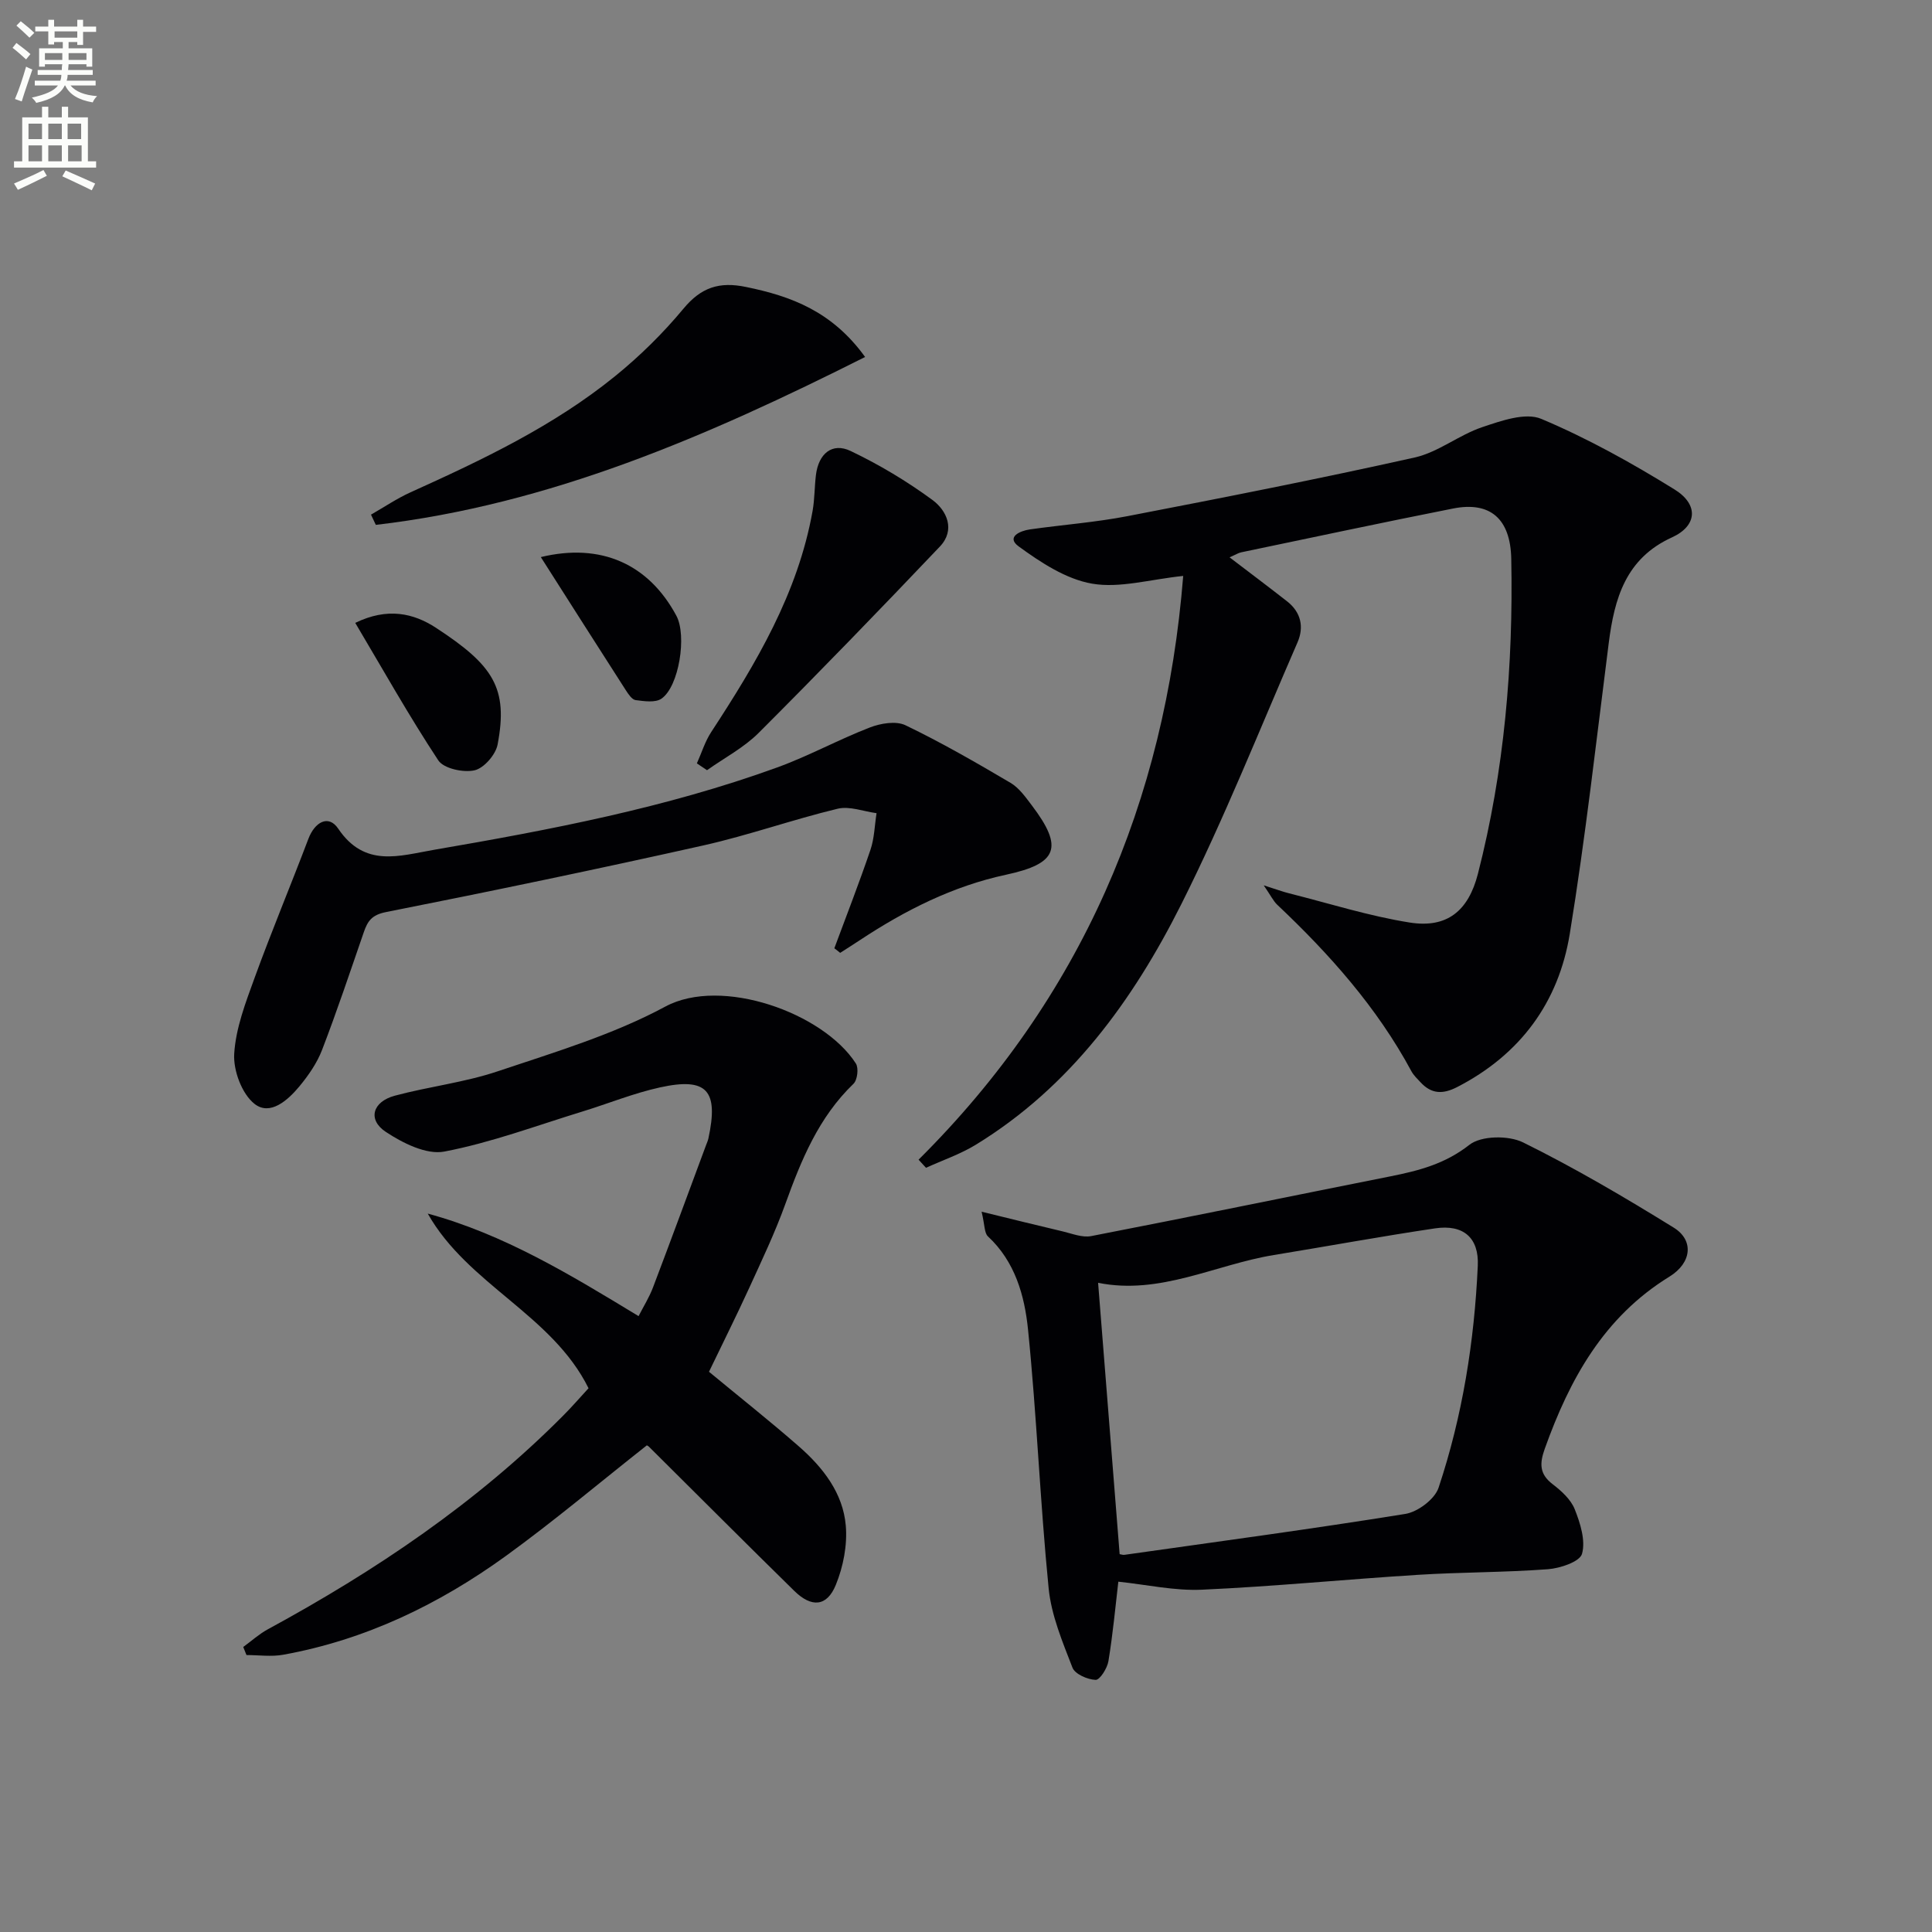 <svg enable-background="new 0 0 400 400" viewBox="0 0 400 400" xmlns="http://www.w3.org/2000/svg"><rect x="0" y="0" width="400" height="400" fill="#808080" stroke="none"/><path d="m2.6 9.9.8-1c.9.7 1.9 1.4 2.9 2.3l-.9 1.1c-1.1-1-2-1.8-2.8-2.4zm.5 10.6c.9-2.1 1.6-4.3 2.3-6.7.4.2.8.4 1.3.6-.7 2.1-1.5 4.3-2.2 6.6zm.3-15.2.9-.9c1 .8 2 1.6 2.8 2.4l-1 1c-.9-.9-1.8-1.7-2.7-2.5zm12.6-1.2h1.2v1.4h2.7v1.1h-2.7v2.7h-1.2v-.6h-1.8v1.3h4.9v3.8h-1.2v-.5h-3.7c0 .4-.1.9-.1 1.2h5.1v1h-5.2c0 .5-.1.9-.2 1.2h6v1h-5.2c1.1 1.3 2.9 2 5.5 2.2-.4.4-.7.8-.9 1.3-2.9-.5-4.8-1.6-5.7-3.5h-.1c-.8 1.7-2.7 2.9-5.9 3.6-.2-.4-.6-.8-.9-1.1 2.8-.6 4.6-1.4 5.4-2.5h-4.8v-1h5.3c.1-.3.2-.7.2-1.2h-4.9v-1h5c0-.4 0-.8.1-1.2h-3.6v.5h-1.2v-3.8h4.9v-1.3h-1.8v.5h-1.2v-2.7h-2.7v-1h2.7v-1.4h1.2v1.4h4.8zm-6.7 8.3h3.6c0-.4 0-.9 0-1.4h-3.6zm1.9-4.6h4.8v-1.3h-4.7v1.3zm6.7 3.2h-3.7v1.4h3.7z" fill="#fbfcfa"/><path d="m8.7 22.1h1.3v2.2h2.8v-2.2h1.3v2.2h4.1v9.1h1.7v1.3h-17v-1.3h1.7v-9.1h4.1zm.3 13.1.7 1.2c-1.8.9-3.8 1.9-6 2.9-.2-.4-.5-.8-.8-1.3 2.3-1 4.4-1.9 6.1-2.8zm-3.1-6.4h2.8v-3.2h-2.8zm0 4.6h2.8v-3.3h-2.8zm4.1-4.6h2.8v-3.2h-2.8zm0 4.6h2.8v-3.3h-2.8zm3.6 1.9c2.1.9 4.1 1.8 6.1 2.7l-.7 1.4c-2.2-1.1-4.2-2-6.1-2.9zm3.2-9.7h-2.8v3.2h2.8zm-2.7 7.8h2.8v-3.3h-2.8z" fill="#fbfcfa"/><g fill="#010104"><path d="m190.18 240.1c33.71-33.51 51.06-74.15 54.79-120.86-6.88.71-13.12 2.59-18.87 1.6-5.38-.93-10.62-4.38-15.19-7.71-2.66-1.94.28-3.23 2.31-3.52 6.74-.96 13.56-1.46 20.23-2.75 19.85-3.83 39.7-7.73 59.44-12.14 4.89-1.09 9.17-4.67 14.01-6.29 3.9-1.31 8.92-3.09 12.2-1.71 9.55 4.02 18.73 9.13 27.57 14.6 5.11 3.16 4.7 7.57-.51 9.94-9.58 4.36-11.91 12.63-13.09 21.89-2.56 20.07-4.81 40.2-8.06 60.16-2.31 14.21-10.23 25.02-23.33 31.76-3 1.54-5.33 1.43-7.58-1-.68-.73-1.44-1.45-1.9-2.31-7.12-13.21-16.95-24.23-27.77-34.45-.79-.75-1.28-1.81-2.79-4.01 2.65.84 3.92 1.32 5.24 1.65 8.31 2.09 16.55 4.71 24.98 6.05 7.74 1.23 12.15-2.41 14.12-10.06 5.49-21.4 7.34-43.21 6.91-65.23-.16-8.33-4.38-11.94-12.03-10.43-14.65 2.9-29.25 6.02-43.87 9.07-.63.13-1.2.51-2.42 1.04 4.21 3.21 8.1 6.13 11.92 9.12 2.87 2.25 3.53 5.32 2.14 8.5-7.88 18.12-15.19 36.53-24.04 54.17-10.01 19.94-23 37.85-42.57 49.83-3.21 1.96-6.86 3.2-10.3 4.77-.53-.57-1.04-1.12-1.54-1.68z"/><path d="m146.79 284.01c6.37 5.27 12.63 10.22 18.63 15.47 4.97 4.35 9.11 9.64 9.69 16.37.35 4.04-.52 8.52-2.07 12.3-1.84 4.5-5.02 4.73-8.59 1.23-10.09-9.89-20.07-19.91-30.1-29.86-.22-.22-.57-.33-.45-.26-9.8 7.73-19.21 15.67-29.16 22.88-13.87 10.04-29.11 17.39-46.13 20.46-2.45.44-5.05.06-7.58.06-.22-.56-.45-1.11-.67-1.67 1.69-1.23 3.26-2.66 5.07-3.65 22.33-12.13 43.25-26.2 61.24-44.32 1.76-1.77 3.39-3.66 5.18-5.6-7.56-15.26-24.96-21.43-33.29-36.16 15.79 4.3 29.4 12.58 43.65 21.23 1.01-1.98 2.21-3.89 2.99-5.95 3.71-9.77 7.32-19.59 10.96-29.39.17-.47.39-.93.5-1.41 2.16-9.98-.26-12.74-9.99-10.61-5.48 1.2-10.74 3.36-16.12 5.01-9.49 2.91-18.87 6.43-28.56 8.28-3.7.71-8.62-1.76-12.12-4.08-3.81-2.52-2.75-6.25 1.88-7.49 7.03-1.89 14.39-2.73 21.27-5.04 11.77-3.95 23.88-7.57 34.73-13.41 11.63-6.25 32.71 1.29 39.45 11.79.61.95.32 3.42-.5 4.2-7.21 6.94-10.82 15.78-14.12 24.93-2.14 5.93-4.87 11.65-7.49 17.39-2.62 5.72-5.44 11.35-8.3 17.3z"/><path d="m203.23 250.87c6.36 1.55 11.55 2.85 16.76 4.07 1.96.46 4.08 1.34 5.93.98 20.67-4.01 41.29-8.26 61.95-12.37 5.87-1.17 11.31-2.57 16.34-6.52 2.44-1.92 8.11-2 11.14-.5 10.69 5.28 21.02 11.36 31.18 17.64 4.2 2.6 3.76 7.28-.9 10.15-13.58 8.36-20.65 21.22-25.8 35.62-1.08 3.03-1.15 5.22 1.62 7.34 1.82 1.39 3.77 3.16 4.58 5.19 1.15 2.9 2.28 6.47 1.51 9.23-.46 1.64-4.52 3-7.05 3.19-8.94.67-17.94.6-26.9 1.16-14.92.93-29.81 2.41-44.74 3.08-5.69.26-11.45-1.05-17.31-1.66-.6 5.08-1.12 10.79-2.05 16.44-.24 1.49-1.78 3.92-2.65 3.89-1.68-.06-4.28-1.19-4.8-2.54-2.06-5.33-4.38-10.83-4.93-16.42-1.77-17.83-2.46-35.76-4.27-53.59-.71-7-2.67-14.04-8.3-19.27-.76-.72-.64-2.33-1.31-5.11zm28.58 70.9c.34.05.68.19 1 .14 19.39-2.75 38.81-5.35 58.15-8.47 2.59-.42 6.09-3.05 6.88-5.42 4.96-14.88 7.41-30.3 8.12-45.97.26-5.74-2.93-8.61-8.85-7.73-11.15 1.66-22.25 3.7-33.38 5.52-12.14 1.99-23.55 8.34-36.38 5.75 1.5 18.83 2.96 37.32 4.46 56.18z"/><path d="m172.74 196.33c2.52-6.79 5.15-13.54 7.48-20.39.81-2.39.86-5.05 1.26-7.58-2.7-.36-5.59-1.52-8.06-.92-9.34 2.25-18.44 5.5-27.81 7.6-21.84 4.89-43.75 9.45-65.71 13.8-2.93.58-3.79 1.87-4.58 4.16-2.82 8.16-5.55 16.35-8.65 24.4-1.05 2.72-2.82 5.27-4.7 7.54-2.39 2.87-6.06 6.15-9.28 3.6-2.61-2.06-4.41-6.9-4.2-10.36.32-5.32 2.37-10.63 4.23-15.75 3.51-9.65 7.48-19.13 11.12-28.74 1.32-3.49 4.16-5.12 6.18-2.13 5.5 8.15 12.66 5.62 19.86 4.38 24.04-4.13 47.99-8.69 71-17.04 6.54-2.37 12.71-5.77 19.2-8.28 2.24-.87 5.43-1.41 7.4-.46 7.44 3.58 14.62 7.72 21.74 11.92 1.78 1.05 3.12 2.97 4.42 4.68 6.62 8.74 5.34 12.05-5.34 14.34-11.05 2.37-20.94 7.38-30.29 13.56-1.34.89-2.7 1.74-4.06 2.62-.39-.33-.8-.64-1.21-.95z"/><path d="m179.11 73.91c-32.67 16.43-65.29 30.56-101.3 34.76-.33-.71-.67-1.42-1-2.12 2.73-1.56 5.35-3.34 8.2-4.63 14.86-6.71 29.59-13.7 42.34-24.04 5.13-4.16 9.93-8.89 14.15-13.97 3.65-4.4 7.4-5.65 12.94-4.5 9.38 1.92 17.85 5.05 24.67 14.5z"/><path d="m144.28 158.05c.98-2.17 1.68-4.52 2.97-6.49 9.3-14.22 17.95-28.72 20.99-45.79.43-2.44.39-4.96.69-7.43.54-4.41 3.36-6.79 7.18-4.97 5.93 2.83 11.66 6.26 16.95 10.15 2.99 2.2 4.79 6.21 1.53 9.64-12.36 13-24.83 25.89-37.51 38.57-3.07 3.07-7.11 5.18-10.7 7.73-.7-.47-1.4-.94-2.1-1.41z"/><path d="m73.55 128.96c6.65-3.23 12.03-2.04 16.73 1.03 11.86 7.75 14.98 12.45 12.74 24.17-.4 2.1-2.84 4.9-4.79 5.33-2.31.51-6.36-.36-7.49-2.07-6.08-9.22-11.5-18.88-17.19-28.46z"/><path d="m111.97 115.34c12.43-3.01 22.32 1.42 28.07 12.15 2.19 4.08.56 14.64-3.09 17.16-1.27.88-3.58.53-5.35.3-.76-.1-1.51-1.24-2.04-2.06-5.81-9.04-11.57-18.1-17.59-27.55z"/></g></svg>
